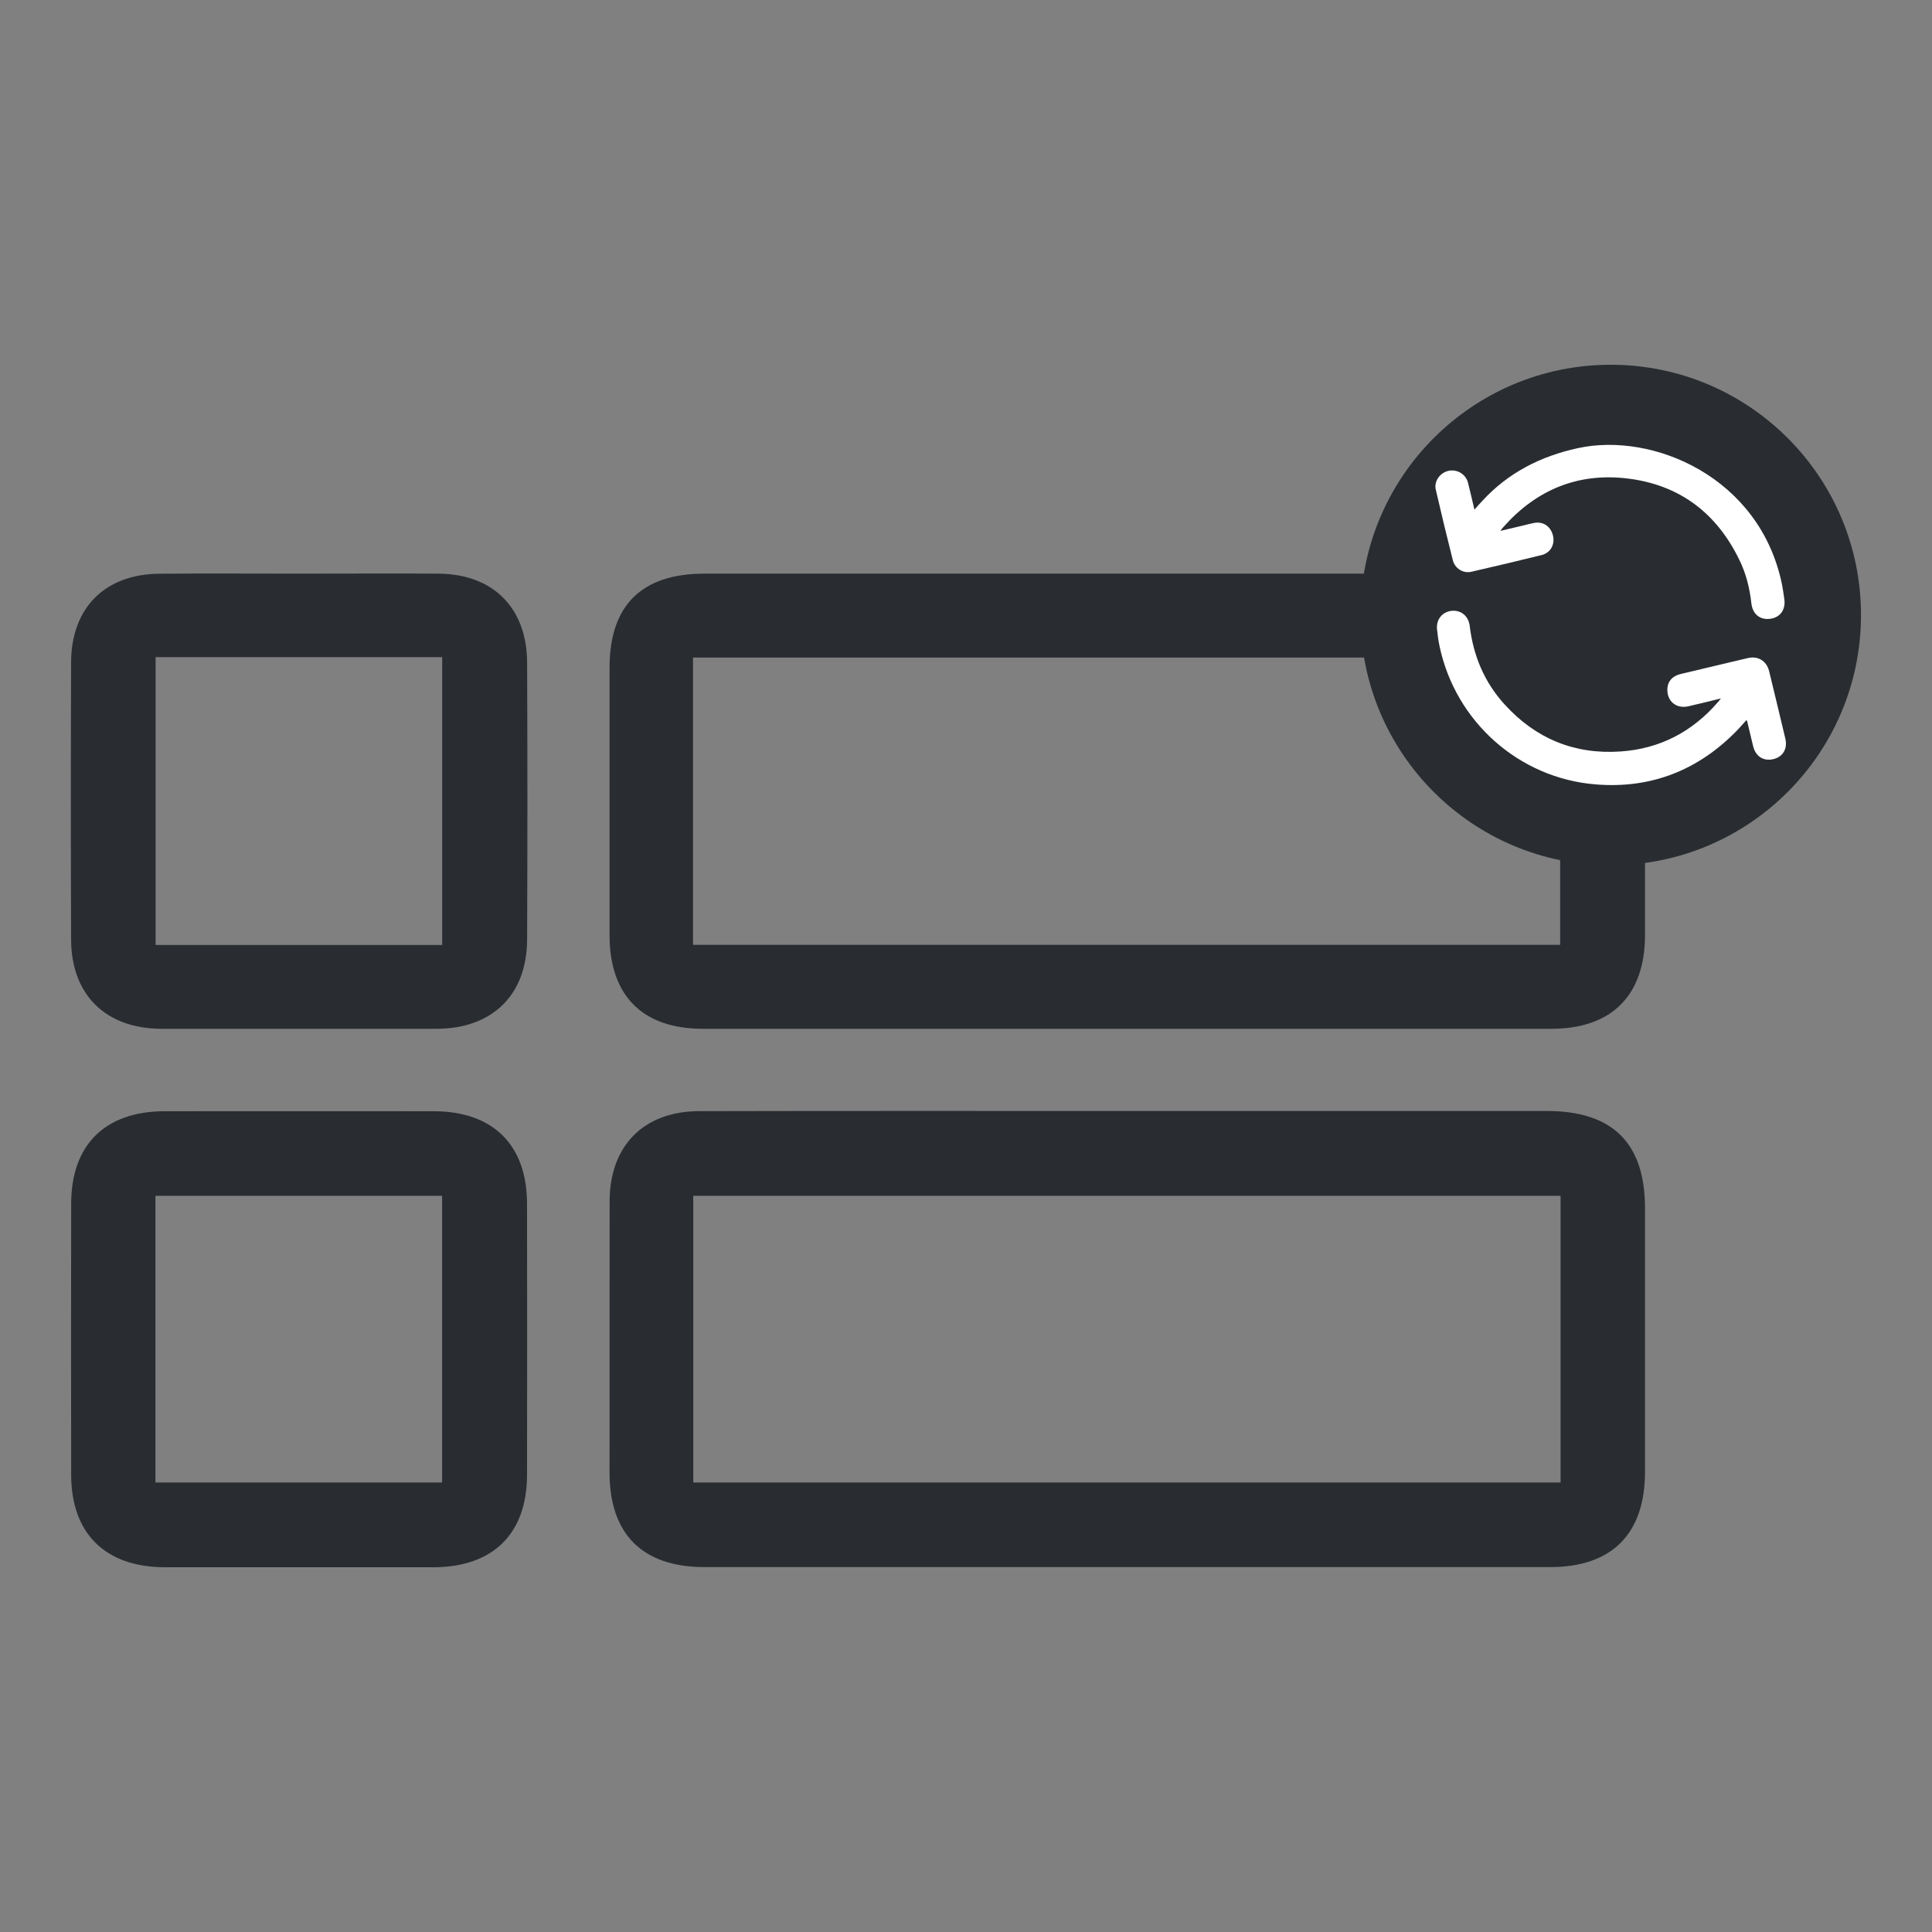 <?xml version="1.0" encoding="utf-8"?>
<!-- Generator: Adobe Illustrator 16.0.0, SVG Export Plug-In . SVG Version: 6.00 Build 0)  -->
<!DOCTYPE svg PUBLIC "-//W3C//DTD SVG 1.1//EN" "http://www.w3.org/Graphics/SVG/1.1/DTD/svg11.dtd">
<svg version="1.1" id="Vrstva_1" xmlns="http://www.w3.org/2000/svg" xmlns:xlink="http://www.w3.org/1999/xlink" x="0px" y="0px"
	 width="24px" height="24px" viewBox="0 0 24 24" enable-background="new 0 0 24 24" xml:space="preserve">
<rect x="0" y="0" width="24" height="24" fill="#808080" stroke="none"/>
<g>
	<polygon fill="#292D32" points="1.463,16.279 1.463,16.279 1.463,16.279 	"/>
	<g>
		<path fill="#292D32" d="M14.01,13.801c1.735,0,3.472,0,5.205,0c0.818,0,1.22,0.398,1.22,1.209c0,1.09,0,2.188,0,3.279
			c-0.002,0.766-0.412,1.178-1.177,1.178c-3.501,0-7.003,0-10.507,0c-0.769,0-1.178-0.408-1.179-1.172c0-1.125,0-2.25,0.001-3.373
			c0.001-0.688,0.423-1.117,1.11-1.119C10.459,13.799,12.235,13.801,14.01,13.801z M19.386,14.855c-3.608,0-7.187,0-10.774,0
			c0,1.195,0,2.371,0,3.561c3.6,0,7.182,0,10.774,0C19.386,17.221,19.386,16.043,19.386,14.855z"/>
		<path fill="#292D32" d="M14.005,7.126c1.75,0,3.502-0.001,5.253,0c0.771,0,1.175,0.399,1.177,1.168c0,1.108,0,2.217,0,3.327
			c-0.003,0.747-0.415,1.159-1.165,1.159c-3.515,0-7.024,0-10.537,0c-0.752,0-1.16-0.41-1.161-1.162c0-1.109,0-2.218,0-3.327
			C7.573,7.52,7.97,7.126,8.75,7.126C10.5,7.125,12.253,7.126,14.005,7.126z M8.609,11.737c3.607,0,7.187,0,10.772,0
			c0-1.199,0-2.384,0-3.569c-3.599,0-7.183,0-10.772,0C8.609,9.362,8.609,10.542,8.609,11.737z"/>
		<path fill="#292D32" d="M3.704,19.469c-0.554,0-1.108,0-1.662,0c-0.735-0.004-1.156-0.418-1.158-1.146
			c-0.002-1.125-0.002-2.248,0-3.371c0.001-0.73,0.421-1.146,1.158-1.148c1.116-0.002,2.232,0,3.348,0
			c0.735,0.002,1.156,0.418,1.157,1.148c0.002,1.121,0.002,2.246,0,3.371c-0.001,0.729-0.422,1.143-1.157,1.146
			C4.828,19.469,4.266,19.469,3.704,19.469z M1.931,18.416c1.205,0,2.382,0,3.561,0c0-1.199,0-2.381,0-3.561
			c-1.196,0-2.372,0-3.561,0C1.931,16.047,1.931,17.223,1.931,18.416z"/>
		<path fill="#292D32" d="M3.74,7.126c0.571,0,1.141-0.004,1.711,0C6.125,7.132,6.544,7.55,6.548,8.228
			c0.005,1.147,0.005,2.296,0,3.445c-0.003,0.688-0.434,1.105-1.122,1.107c-1.141,0-2.28,0-3.422,0
			c-0.689-0.002-1.118-0.419-1.121-1.109c-0.004-1.146-0.004-2.295,0-3.444c0.003-0.678,0.422-1.095,1.097-1.1
			C2.567,7.122,3.153,7.126,3.74,7.126z M5.493,11.739c0-1.209,0-2.391,0-3.576c-1.196,0-2.373,0-3.56,0c0,1.196,0,2.38,0,3.576
			C3.125,11.739,4.301,11.739,5.493,11.739z"/>
	</g>
	<g>
		<circle fill="#292D32" cx="20.009" cy="7.64" r="3.109"/>
		<g>
			<path fill-rule="evenodd" clip-rule="evenodd" fill="#FFFFFF" d="M21.378,8.676c-0.144,0.036-0.272,0.067-0.401,0.097
				c-0.156,0.037-0.275-0.065-0.264-0.225c0.007-0.087,0.064-0.15,0.16-0.174c0.207-0.05,0.412-0.098,0.618-0.147
				c0.074-0.018,0.147-0.035,0.221-0.052c0.125-0.03,0.232,0.034,0.264,0.16c0.068,0.279,0.136,0.561,0.202,0.84
				c0.03,0.126-0.03,0.226-0.147,0.255c-0.123,0.029-0.222-0.032-0.253-0.161c-0.025-0.104-0.051-0.209-0.075-0.313
				c-0.001-0.002-0.005-0.005-0.009-0.01c-0.039,0.042-0.075,0.086-0.114,0.126c-0.482,0.496-1.07,0.729-1.759,0.672
				c-0.953-0.077-1.74-0.78-1.938-1.715c-0.015-0.071-0.025-0.142-0.032-0.214C17.84,7.693,17.918,7.6,18.033,7.588
				c0.114-0.012,0.209,0.064,0.224,0.185c0.044,0.37,0.181,0.701,0.434,0.978c0.385,0.424,0.868,0.624,1.441,0.584
				c0.486-0.033,0.888-0.243,1.207-0.611C21.35,8.712,21.359,8.7,21.378,8.676z"/>
			<path fill-rule="evenodd" clip-rule="evenodd" fill="#FFFFFF" d="M18.638,6.595c0.104-0.024,0.192-0.046,0.283-0.067
				c0.044-0.011,0.088-0.022,0.131-0.031c0.114-0.024,0.211,0.04,0.239,0.154c0.028,0.11-0.029,0.217-0.14,0.244
				c-0.291,0.072-0.583,0.141-0.875,0.208c-0.1,0.023-0.204-0.042-0.229-0.146c-0.073-0.29-0.144-0.582-0.211-0.874
				c-0.024-0.103,0.049-0.207,0.153-0.233c0.105-0.026,0.216,0.035,0.246,0.143c0.028,0.109,0.053,0.22,0.081,0.338
				c0.036-0.041,0.067-0.076,0.1-0.111c0.322-0.349,0.724-0.553,1.185-0.653c0.93-0.204,2.262,0.36,2.535,1.691
				c0.012,0.059,0.02,0.12,0.029,0.181c0.02,0.13-0.048,0.229-0.169,0.247c-0.131,0.02-0.225-0.056-0.24-0.193
				c-0.021-0.188-0.066-0.37-0.15-0.54c-0.283-0.582-0.744-0.931-1.388-1.009c-0.616-0.074-1.132,0.139-1.543,0.604
				C18.664,6.56,18.655,6.572,18.638,6.595z"/>
		</g>
	</g>
</g>
</svg>
